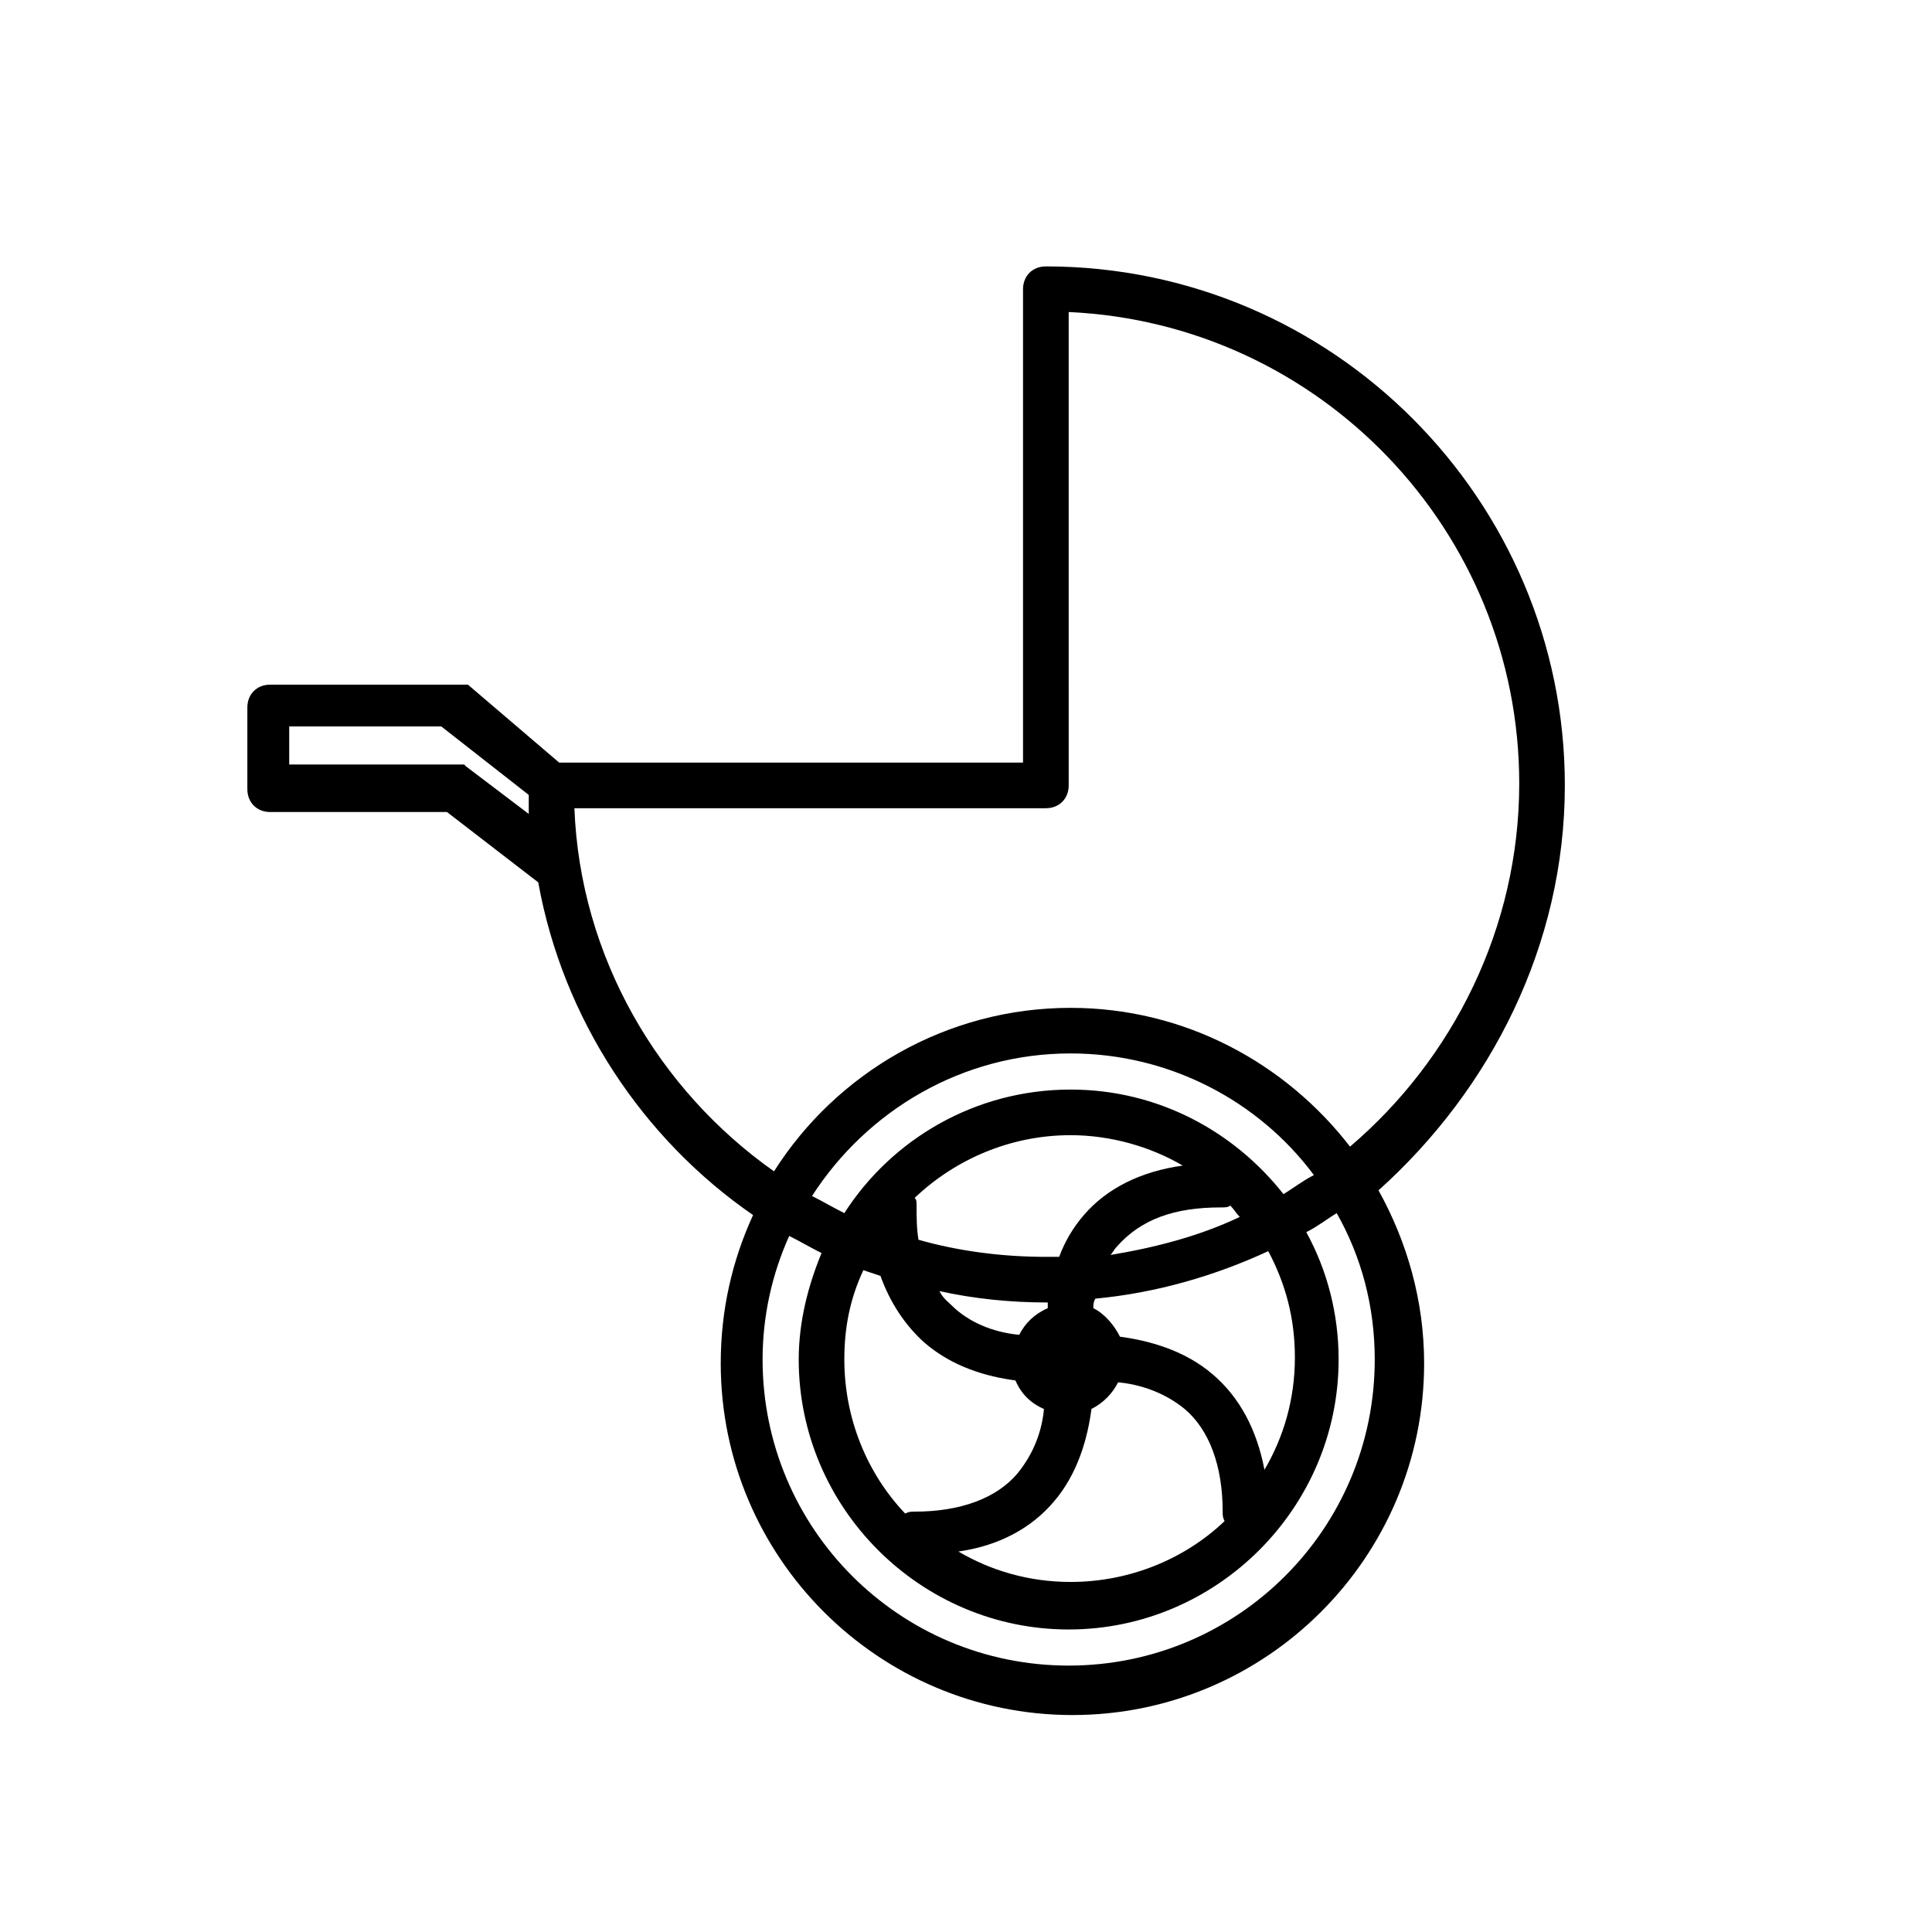 <?xml version="1.0" encoding="UTF-8"?>
<!-- Uploaded to: SVG Repo, www.svgrepo.com, Generator: SVG Repo Mixer Tools -->
<svg fill="#000000" width="800px" height="800px" version="1.1" viewBox="144 144 512 512" xmlns="http://www.w3.org/2000/svg">
 <path d="m558.7 352.14c0-75.57-61.465-137.54-137.54-137.54-3.527 0-6.047 2.519-6.047 6.047v125.45l-122.93-0.004-24.184-20.656h-0.504-0.504-0.504-0.504-0.504-0.504-0.504-48.871c-3.527 0-6.047 2.519-6.047 6.047v21.664c0 3.527 2.519 6.047 6.047 6.047h46.855l24.184 18.641c6.551 36.273 27.711 68.016 56.93 88.168-5.543 12.09-8.566 25.191-8.566 39.297 0 51.387 41.816 93.203 93.203 93.203s93.203-41.816 93.203-93.203c0-16.625-4.535-32.242-12.09-45.848 29.73-26.703 49.379-64.992 49.379-107.31zm-291.2-5.039-0.504-0.504h-0.504-0.504-0.504-0.504-0.504-0.504-0.504-42.824v-10.078h40.305l23.176 18.141v5.039zm28.719 11.086h124.95c3.527 0 6.047-2.519 6.047-6.047l-0.004-125.45c66.504 3.023 119.4 57.938 119.4 124.95 0 38.289-17.633 73.051-44.84 96.227-17.129-22.168-43.832-36.777-74.059-36.777-32.746 0-61.969 17.129-78.594 43.328-30.73-21.664-51.387-56.93-52.898-96.227zm135.02 107.81c-3.023 3.527-5.039 7.055-6.551 11.082h-3.527c-11.586 0-23.176-1.512-33.754-4.535-0.504-3.023-0.504-6.047-0.504-9.07 0-1.008 0-1.512-0.504-2.016 10.578-10.078 25.191-16.625 41.312-16.625 10.578 0 21.16 3.023 29.727 8.062-11.086 1.516-20.152 6.051-26.199 13.102zm36.273-2.016c1.008 0 2.016 0 2.519-0.504 1.008 1.008 1.512 2.016 2.519 3.023-10.578 5.039-22.168 8.062-34.258 10.078 0.504-0.504 1.008-1.512 1.512-2.016 6.547-7.559 15.617-10.582 27.707-10.582zm-45.844 25.191v1.512c-3.527 1.512-6.047 4.031-7.559 7.055-5.543-0.504-12.09-2.519-17.129-7.055-1.512-1.512-3.023-2.519-4.031-4.535 9.07 2.016 18.641 3.023 28.719 3.023-0.504 0 0 0 0 0zm-32.75 10.582c7.559 6.551 16.625 9.07 24.184 10.078 1.512 3.527 4.031 6.047 7.559 7.559-0.504 5.543-2.519 11.586-7.055 17.129-5.543 6.551-15.113 10.078-27.207 10.078-1.008 0-1.512 0-2.519 0.504-10.078-10.578-16.121-25.191-16.121-40.809 0-8.566 1.512-16.121 5.039-23.68 1.512 0.504 3.023 1.008 4.535 1.512 2.519 7.047 6.547 13.094 11.586 17.629zm34.258 42.32c6.551-7.559 9.07-17.129 10.078-24.688 3.023-1.512 5.543-4.031 7.055-7.055 5.543 0.504 12.09 2.519 17.633 7.055 6.551 5.543 10.078 15.113 10.078 27.207 0 1.008 0 1.512 0.504 2.519-10.578 10.078-25.191 16.121-40.809 16.121-11.082 0-21.16-3.023-29.727-8.062 10.578-1.512 19.145-6.047 25.188-13.098zm42.32-33.758c-7.559-6.551-17.129-9.07-24.688-10.078-1.512-3.023-4.031-6.047-7.055-7.559 0-1.008 0-1.512 0.504-2.519 16.121-1.512 31.738-6.047 45.848-12.594 4.535 8.566 7.055 17.633 7.055 28.215 0 11.082-3.023 21.16-8.062 29.727-2.012-10.578-6.547-19.145-13.602-25.191zm18.641-47.859c-13.098-16.625-33.25-27.711-56.426-27.711-25.191 0-47.359 13.098-59.953 32.746-3.023-1.512-5.543-3.023-8.566-4.535 14.609-22.672 39.801-37.785 68.52-37.785 26.199 0 49.879 12.594 64.488 32.242-3.023 1.516-5.543 3.531-8.062 5.043zm24.184 43.828c0 44.84-36.273 81.113-81.113 81.113s-81.113-36.273-81.113-81.113c0-11.586 2.519-22.672 7.055-32.746 3.023 1.512 5.543 3.023 8.566 4.535-3.527 8.566-6.047 18.137-6.047 28.215 0 39.297 32.242 71.539 71.539 71.539s71.539-32.242 71.539-71.539c0-12.09-3.023-23.68-8.566-33.754 3.023-1.512 5.543-3.527 8.062-5.039 6.551 11.586 10.078 24.684 10.078 38.789z"/>
</svg>